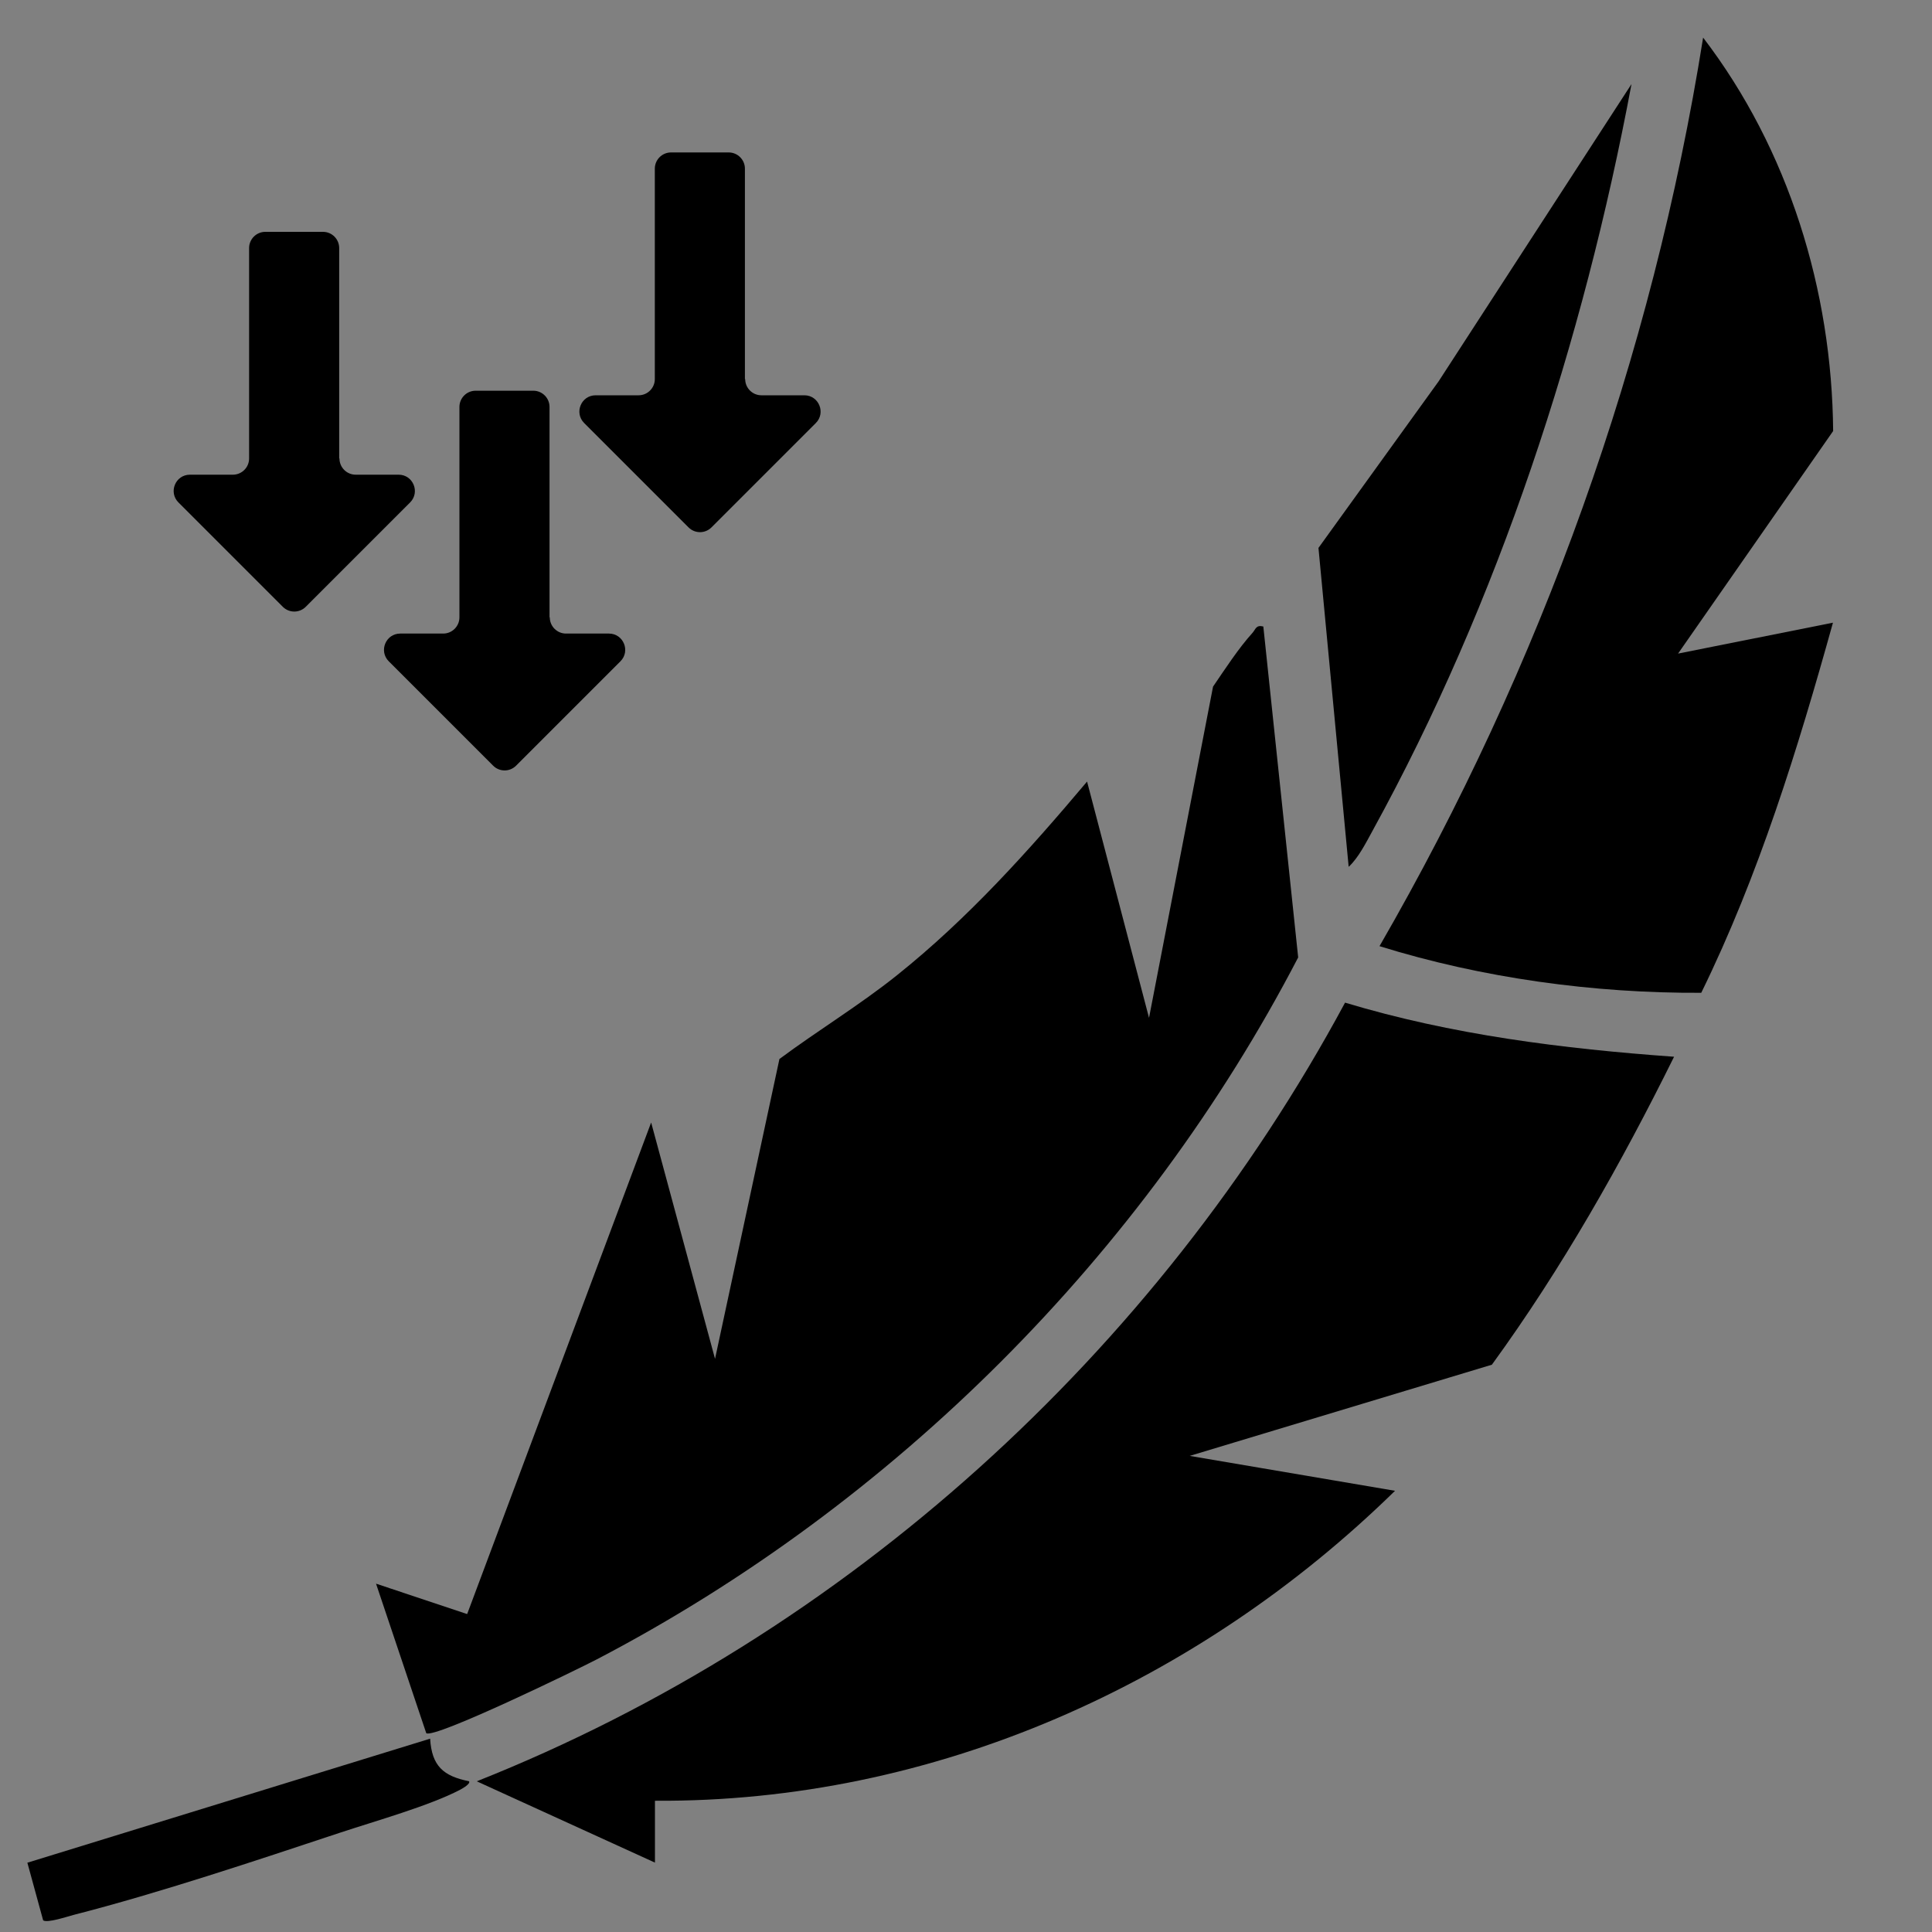 <svg viewBox="0 0 300 300" version="1.1" xmlns="http://www.w3.org/2000/svg" id="Layer_1">
  
  <rect x="0" y="0" width="300" height="300" fill="#808080" stroke="none"/>
  
  <defs>
    <style>
      .st0 {
        fill: #fff;
      }
    </style>
  </defs>
  <g>
    <path d="M755.65,39.67l112.99,40.71c1.77,1.54,3.68,3.14,4.27,5.53-.66,45.26,6.04,91.32-10.7,134.43-20.32,52.34-62.65,81.06-105.24,113.92-2.85,1.24-6.17.89-8.78-.78-39.44-31.62-79.08-57.51-100.49-105.4-20.44-45.71-13.5-93.46-13.92-142.16.59-2.4,2.5-3.99,4.27-5.53l112.99-40.71h4.61Z"></path>
    <path d="M773.33,165.38h41.32c2.64,0,5.19,4.56,3.53,6.96-37.05,31.38-75.07,61.79-112.59,92.68-3.82,2.66-8.57-1.15-6.93-5.41l34.29-72.91h-40.94c-4.3,0-5.67-6.87-1.72-8.95l109.88-90.44c4.48-3.4,9.68,1.37,6.95,6.19l-33.8,71.88Z" class="st0"></path>
  </g>
  <path d="M196.17,97.29l5.41,51.38c-23.97,46.13-62.8,84.92-108.88,108.98-3.14,1.64-25.24,12.37-26.51,11.48l-7.8-23.22,14.15,4.72,28.57-76.33,9.92,36.7,10-46.56c6-4.46,12.42-8.34,18.27-13.02,11.03-8.82,20.42-19.29,29.5-30.06l9.62,36.69,9.94-51.43c1.81-2.65,3.98-5.99,6.11-8.33.53-.59.54-1.29,1.69-1.01Z"></path>
  <path d="M101.71,289.23l-27.68-12.63c57.39-22.78,105.64-66.67,134.83-120.91,16.57,5,33.83,7.16,51.09,8.4-8.22,16.61-17.38,32.82-28.29,47.82l-46.92,14.16,31.88,5.42c-30.57,29.93-71.58,48.41-114.92,48.13v9.63Z"></path>
  <path d="M260.56,101.49l24.06-4.8c-5.45,19.59-11.49,39.18-20.45,57.47-16.68.09-34.01-2.28-49.96-7.24,25.09-43.45,42.34-91.38,50.25-141.08,13.28,17.35,20.01,39.27,20.19,61.09l-24.09,34.57Z"></path>
  <path d="M209.42,134.59l-4.69-49.51,18.66-25.87,29.95-46.16c-7.45,39.84-20.66,80.39-40.2,115.93-.99,1.81-2.21,4.24-3.71,5.61Z"></path>
  <path d="M66.79,269.99c.26,4.22,2.03,5.8,6.04,6.6.28.38-.95,1.09-1.38,1.32-4.77,2.5-13.25,4.88-18.62,6.66-13.11,4.35-28.1,9.37-41.38,12.77-1,.26-4.11,1.31-4.75.85l-2.45-8.95,62.54-19.26Z"></path>
  <path d="M52.67,71.19v-32.67c0-1.39-1.13-2.52-2.52-2.52h-8.95c-1.39,0-2.52,1.13-2.52,2.52v32.67c0,1.39-1.13,2.52-2.52,2.52h-6.67c-2.25,0-3.37,2.72-1.78,4.31l16.2,16.2c.99.99,2.58.99,3.57,0l16.2-16.2c1.59-1.59.46-4.31-1.78-4.31h-6.67c-1.39,0-2.52-1.13-2.52-2.52Z"></path>
  <path d="M85.33,95.86v-32.67c0-1.39-1.13-2.52-2.52-2.52h-8.95c-1.39,0-2.52,1.13-2.52,2.52v32.67c0,1.39-1.13,2.52-2.52,2.52h-6.67c-2.25,0-3.37,2.72-1.78,4.31l16.2,16.2c.99.99,2.58.99,3.57,0l16.2-16.2c1.59-1.59.46-4.31-1.78-4.31h-6.67c-1.39,0-2.52-1.13-2.52-2.52Z"></path>
  <path d="M115.67,58.86V26.19c0-1.39-1.13-2.52-2.52-2.52h-8.95c-1.39,0-2.52,1.13-2.52,2.52v32.67c0,1.39-1.13,2.52-2.52,2.52h-6.67c-2.25,0-3.37,2.72-1.78,4.31l16.2,16.2c.99.99,2.58.99,3.57,0l16.2-16.2c1.59-1.59.46-4.31-1.78-4.31h-6.67c-1.39,0-2.52-1.13-2.52-2.52Z"></path>
</svg>